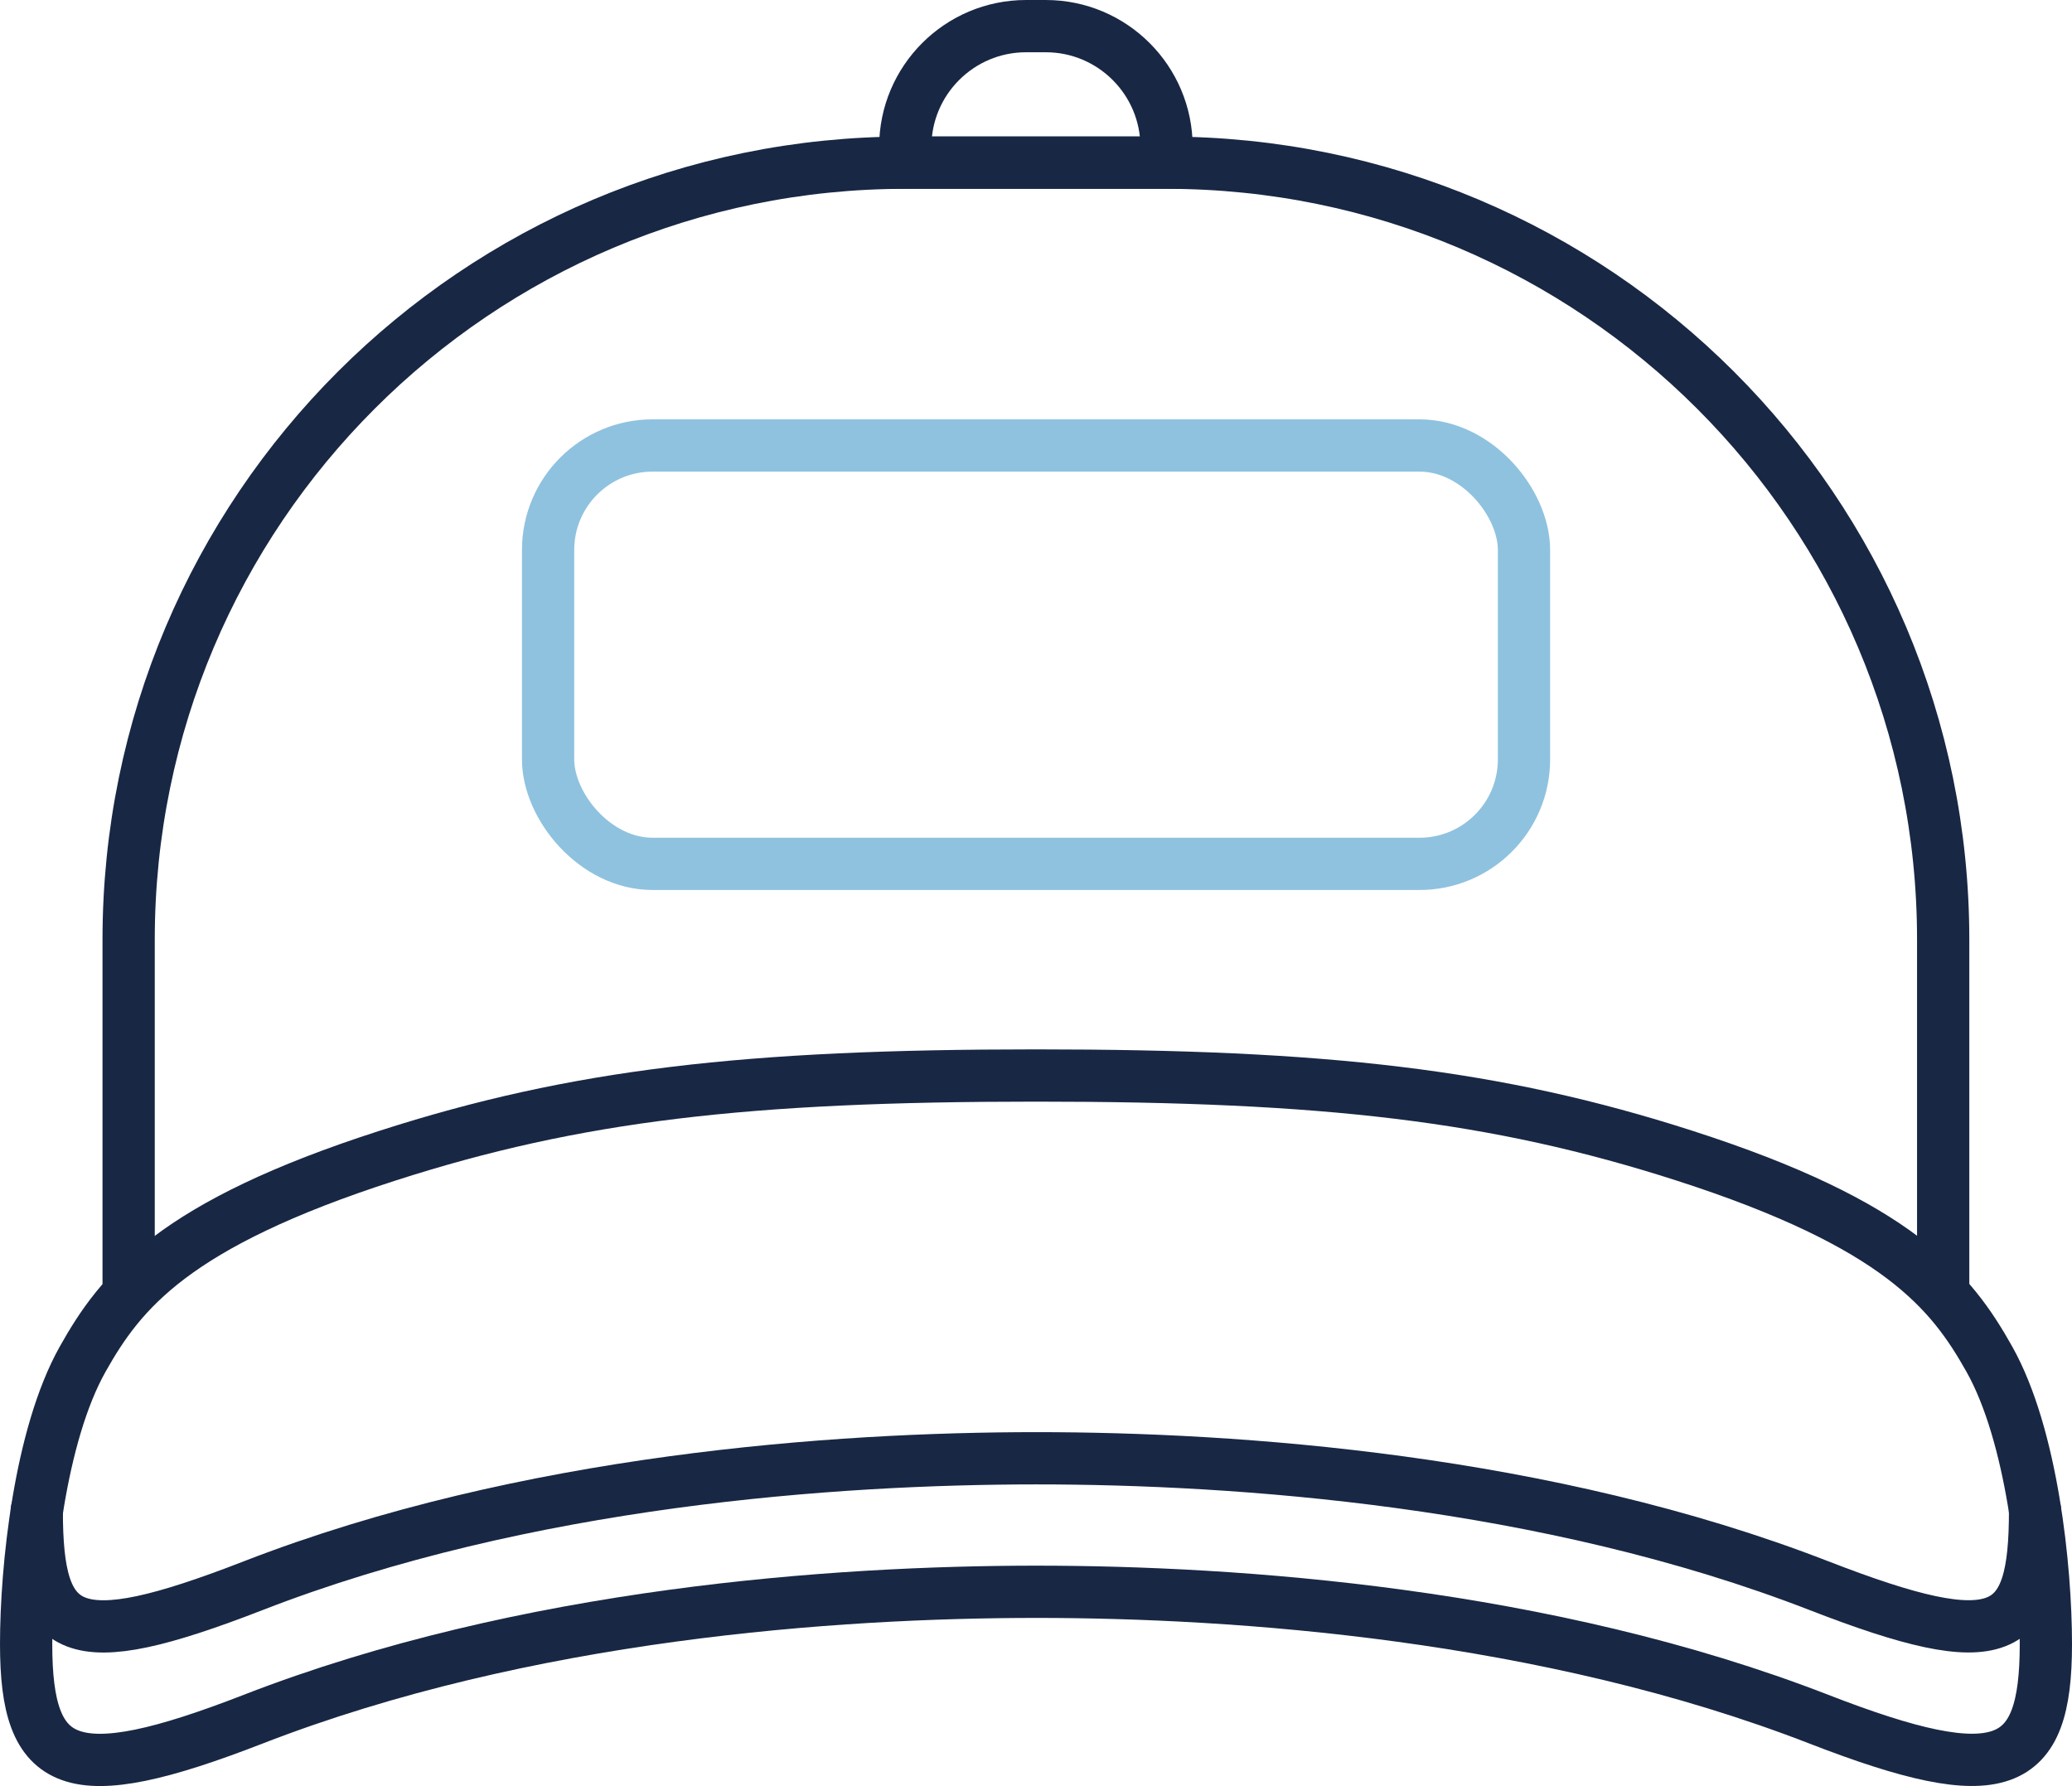 <svg viewBox="0 0 237.9 205.07" xmlns="http://www.w3.org/2000/svg" data-name="Capa 2" id="Capa_2">
  <defs>
    <style>
      .cls-1, .cls-2, .cls-3 {
        fill: none;
        stroke-miterlimit: 10;
        stroke-width: 6px;
      }

      .cls-1, .cls-3 {
        stroke: #182744;
      }

      .cls-2 {
        stroke: #8fc2df;
      }

      .cls-3 {
        stroke-linecap: round;
      }
    </style>
  </defs>
  <g data-name="Capa 4" id="Capa_4">
    <g>
      <rect ry="12" rx="12" height="48.04" width="112.05" y="51.15" x="62.93" class="cls-2"></rect>
      <path d="M117.82,3h2.25c7.66,0,13.87,6.22,13.87,13.87v1.8h-30v-1.8c0-7.66,6.22-13.87,13.87-13.87Z" class="cls-1"></path>
      <path d="M118.95,182.77c23.02,0,58.61,2.48,89.89,14.63,21.04,8.17,26.06,5.81,26.06-8.62,0-8.7-1.56-23.94-6.49-32.72-4.39-7.82-10.46-15.47-35.02-23.37-21.63-6.96-41.22-9.2-74.44-9.2-33.22,0-52.82,2.24-74.44,9.2-24.56,7.9-30.63,15.55-35.02,23.37-4.93,8.78-6.49,24.02-6.49,32.72,0,14.44,5.02,16.8,26.06,8.62,31.28-12.15,66.87-14.62,89.89-14.63Z" class="cls-1"></path>
      <path d="M4.22,173.45c0,14.44,3.81,16.8,24.85,8.62,31.28-12.15,66.87-14.62,89.89-14.63,23.02,0,58.61,2.48,89.89,14.63,21.04,8.17,24.81,5.81,24.81-8.62" class="cls-3"></path>
      <path d="M14.77,147.45v-39.56c0-49.27,39.94-89.21,89.21-89.21h29.92c49.27,0,89.21,39.94,89.21,89.21v39.56" class="cls-1"></path>
    </g>
  </g>
</svg>